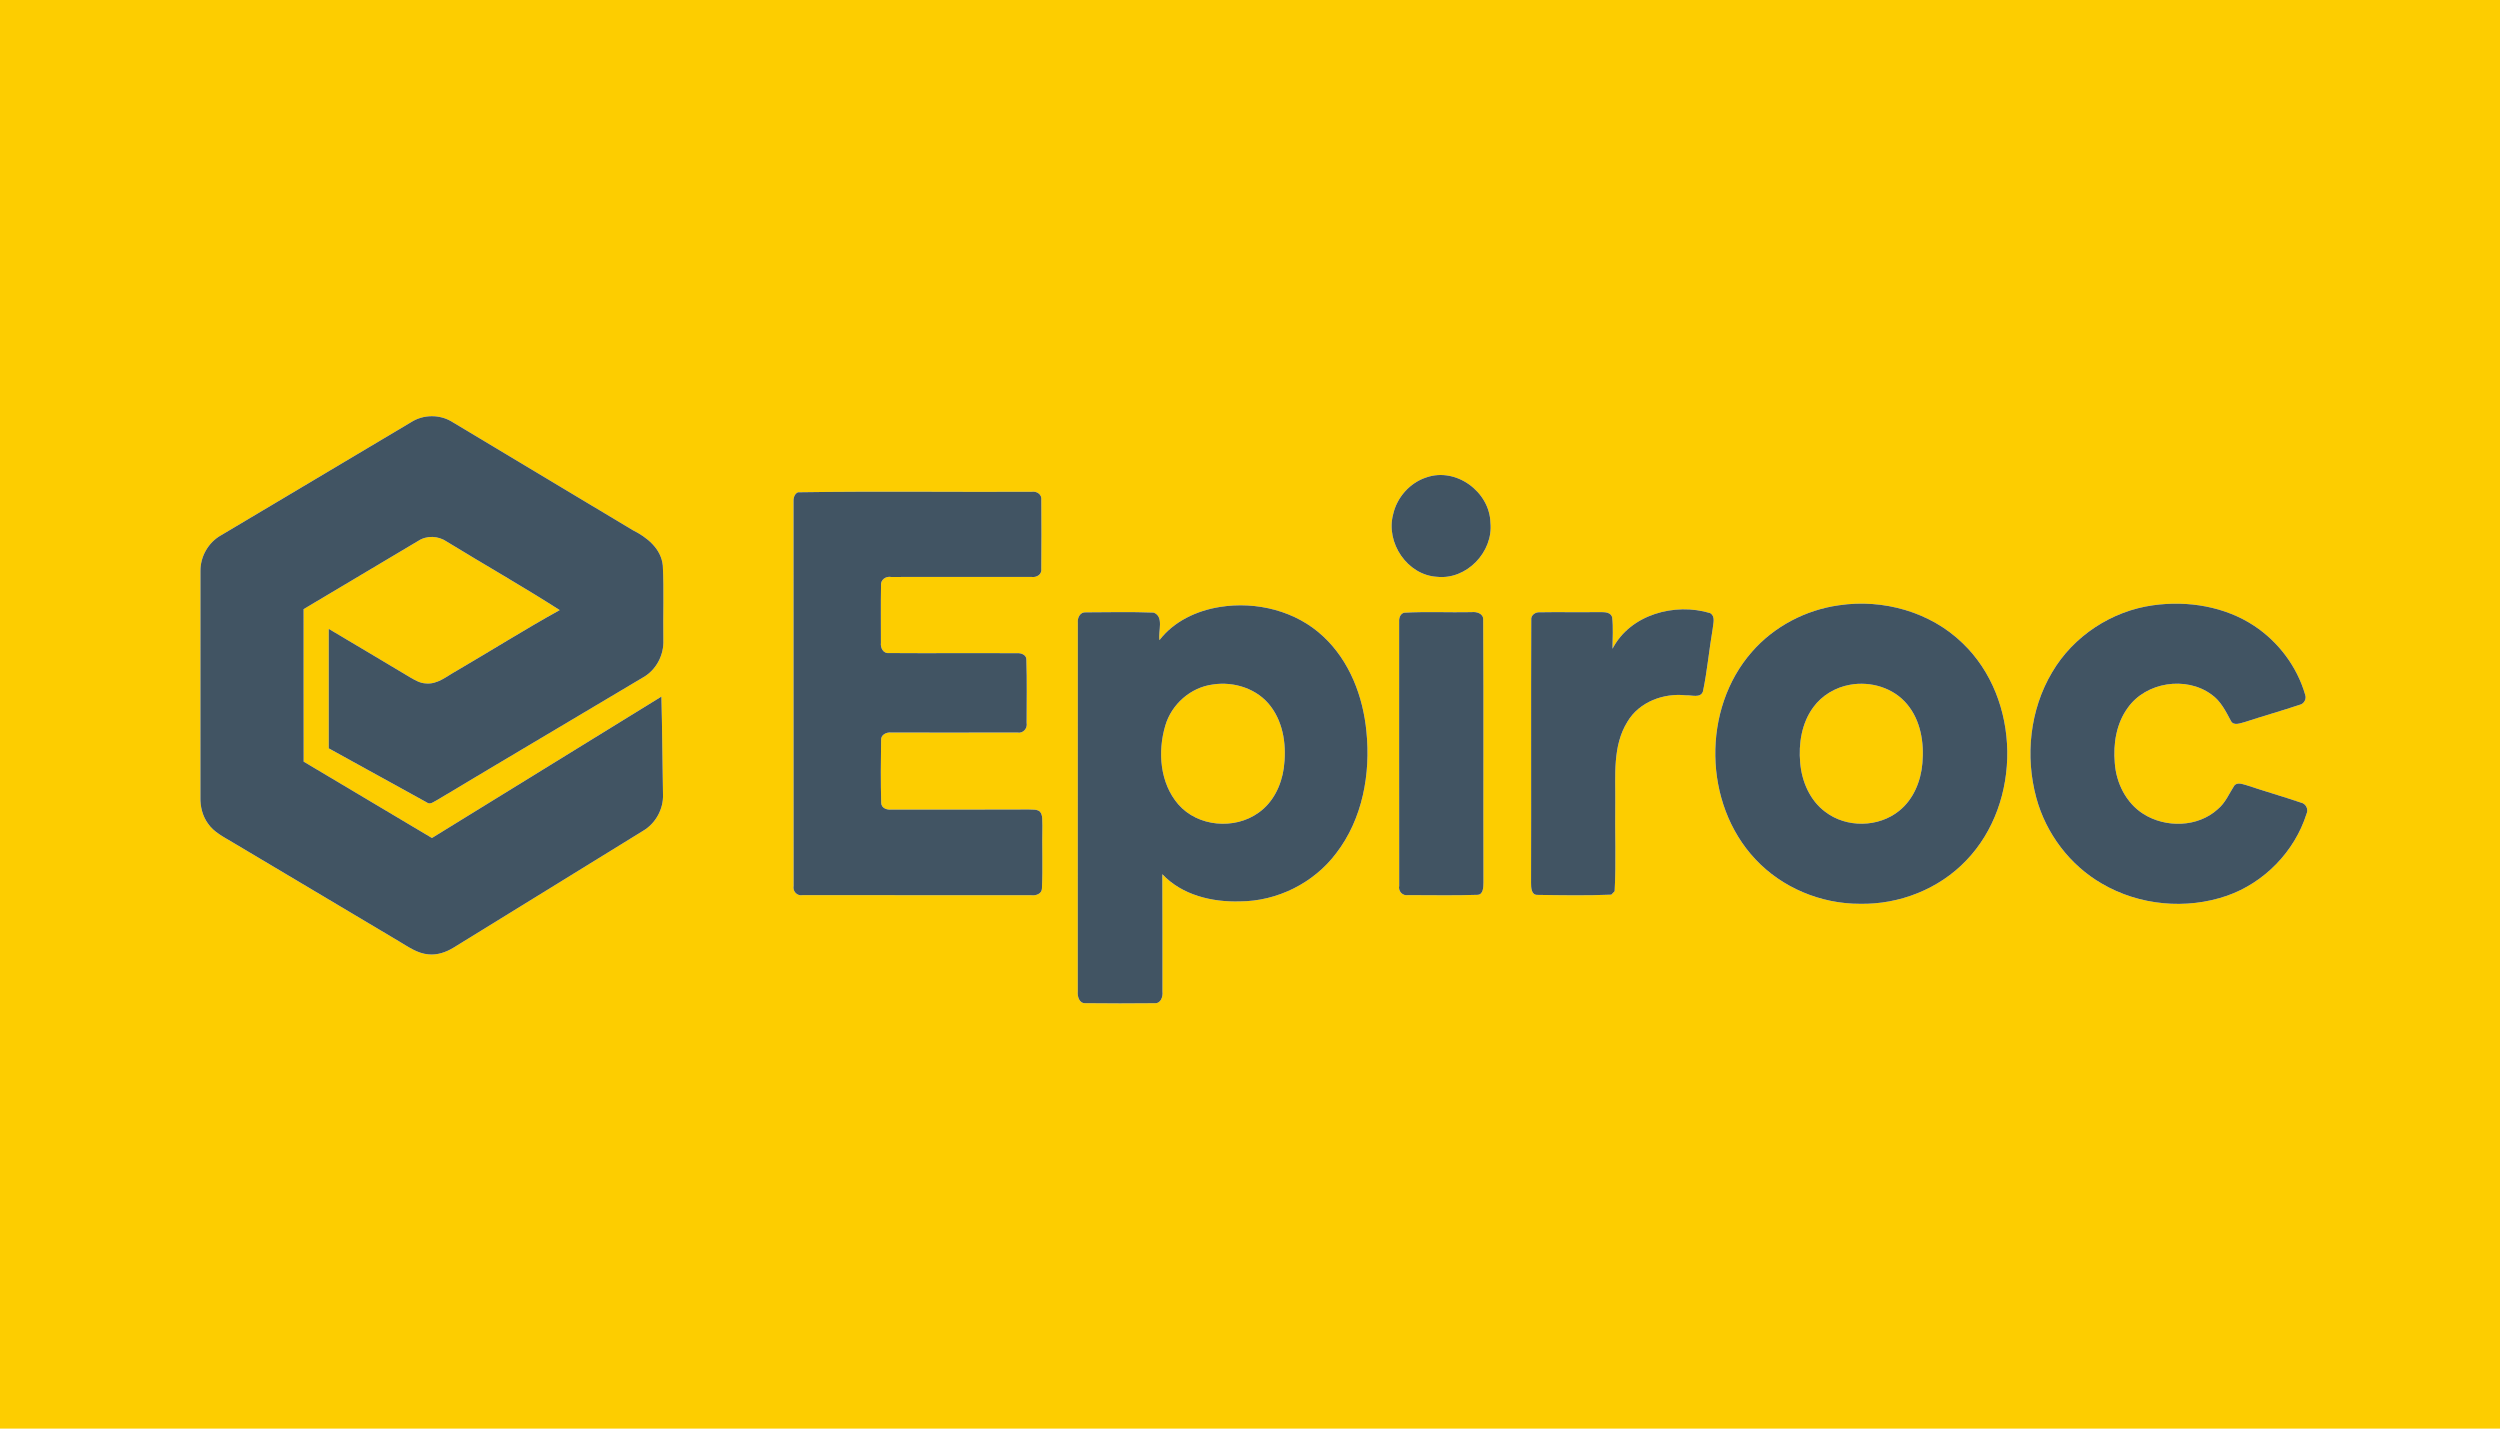 <?xml version="1.0" encoding="UTF-8" ?>
<!DOCTYPE svg PUBLIC "-//W3C//DTD SVG 1.1//EN" "http://www.w3.org/Graphics/SVG/1.1/DTD/svg11.dtd">
<svg width="875pt" height="500pt" viewBox="0 0 875 500" version="1.1" xmlns="http://www.w3.org/2000/svg">
<g id="#fdcd00ff">
<path fill="#fdcd00" opacity="1.00" d=" M 0.00 0.00 L 875.00 0.00 L 875.00 500.00 L 0.00 500.00 L 0.00 0.00 M 143.82 147.81 C 121.68 160.98 99.53 174.16 77.40 187.33 C 72.91 189.82 70.06 194.84 70.16 199.97 C 70.15 226.33 70.18 252.71 70.15 279.08 C 70.06 282.28 70.86 285.55 72.75 288.18 C 74.81 291.24 78.24 292.90 81.31 294.75 C 100.73 306.27 120.12 317.85 139.53 329.39 C 142.81 331.32 146.08 333.74 150.00 334.03 C 153.08 334.34 156.10 333.28 158.70 331.70 C 180.80 318.07 202.91 304.45 225.02 290.82 C 229.46 288.23 232.26 283.16 232.05 278.02 C 231.83 266.62 231.79 255.21 231.49 243.81 C 204.71 260.30 177.96 276.81 151.18 293.30 C 136.22 284.39 121.26 275.47 106.28 266.58 C 106.23 248.78 106.28 230.99 106.26 213.19 C 119.60 205.26 132.93 197.30 146.28 189.37 C 149.33 187.32 153.39 187.51 156.38 189.57 C 169.52 197.62 182.93 205.23 195.90 213.53 C 183.69 220.30 171.86 227.74 159.80 234.79 C 156.38 236.65 153.09 239.67 148.92 239.19 C 147.04 239.09 145.38 238.13 143.79 237.22 C 134.23 231.48 124.64 225.81 115.06 220.11 C 115.06 234.05 115.06 247.99 115.06 261.92 C 126.48 268.21 137.88 274.53 149.30 280.80 C 150.59 281.86 151.90 280.51 153.05 279.98 C 177.01 265.61 201.07 251.41 225.06 237.10 C 229.66 234.52 232.40 229.28 232.18 224.05 C 232.03 215.34 232.44 206.62 231.98 197.93 C 231.40 191.96 226.39 188.01 221.40 185.52 C 200.36 172.93 179.35 160.29 158.32 147.70 C 153.97 144.95 148.13 145.01 143.82 147.81 M 499.21 167.10 C 493.42 168.98 488.89 174.13 487.59 180.06 C 484.97 189.97 492.53 201.26 502.92 201.88 C 513.27 203.02 522.69 193.21 521.65 182.96 C 521.39 172.12 509.61 163.45 499.21 167.10 M 279.27 172.30 C 277.88 172.97 277.64 174.57 277.73 175.95 C 277.78 220.65 277.70 265.35 277.76 310.05 C 277.38 311.99 278.99 313.70 280.97 313.29 C 307.65 313.36 334.33 313.27 361.01 313.33 C 362.59 313.54 364.63 312.83 364.68 310.96 C 365.02 303.64 364.67 296.30 364.84 288.97 C 364.70 287.33 365.12 285.39 363.94 284.04 C 362.85 283.16 361.34 283.43 360.06 283.32 C 344.05 283.39 328.04 283.36 312.03 283.35 C 310.44 283.54 308.44 282.85 308.42 280.97 C 308.22 273.68 308.27 266.37 308.39 259.08 C 308.24 257.15 310.30 256.18 311.96 256.39 C 326.65 256.38 341.34 256.44 356.03 256.38 C 358.07 256.80 359.69 254.98 359.32 252.99 C 359.32 245.63 359.48 238.26 359.23 230.91 C 359.32 229.25 357.44 228.51 356.06 228.63 C 341.08 228.52 326.09 228.69 311.11 228.57 C 309.12 228.79 308.11 226.72 308.32 225.00 C 308.33 218.31 308.24 211.62 308.36 204.94 C 308.13 202.92 310.03 201.59 311.92 201.94 C 328.29 201.90 344.66 201.95 361.03 201.93 C 362.81 202.22 364.76 201.02 364.45 199.02 C 364.53 191.02 364.51 183.01 364.46 175.00 C 364.74 173.03 362.81 171.81 361.05 172.13 C 333.79 172.25 306.51 171.89 279.27 172.30 M 643.61 211.85 C 631.97 213.48 620.91 219.26 613.17 228.15 C 595.65 248.10 596.15 281.29 614.33 300.67 C 623.67 310.72 637.34 316.37 651.02 316.33 C 664.78 316.59 678.66 311.17 688.19 301.15 C 707.74 280.85 707.35 244.67 686.91 225.11 C 675.62 214.15 659.04 209.54 643.61 211.85 M 753.57 211.85 C 739.06 213.85 725.65 222.65 718.24 235.31 C 710.45 248.39 708.74 264.70 712.73 279.30 C 716.12 291.76 724.47 302.82 735.68 309.28 C 748.72 316.92 765.15 318.45 779.42 313.52 C 792.45 308.97 803.09 298.08 807.26 284.91 C 808.07 283.24 807.08 281.25 805.28 280.90 C 798.96 278.76 792.55 276.91 786.22 274.80 C 784.88 274.47 783.09 273.66 782.01 274.95 C 780.19 277.78 778.88 281.03 776.22 283.22 C 769.24 289.60 757.96 289.84 750.14 284.86 C 744.11 281.03 740.65 274.03 740.17 267.02 C 739.59 260.36 740.69 253.24 744.71 247.74 C 751.08 238.69 765.13 236.55 774.00 243.06 C 777.23 245.30 778.98 248.88 780.79 252.25 C 781.72 254.21 784.16 253.08 785.71 252.71 C 792.05 250.63 798.48 248.81 804.82 246.70 C 806.38 246.41 807.37 244.66 806.81 243.16 C 803.99 233.36 797.49 224.70 789.01 219.07 C 778.68 212.24 765.71 210.15 753.57 211.85 M 405.81 224.05 C 405.26 221.06 407.52 215.83 403.78 214.41 C 395.88 214.10 387.94 214.29 380.03 214.32 C 378.01 214.16 377.04 216.28 377.24 218.00 C 377.21 261.00 377.24 304.01 377.22 347.02 C 377.04 348.75 377.73 351.27 379.93 351.11 C 387.97 351.22 396.02 351.19 404.06 351.12 C 406.28 351.32 407.07 348.86 406.86 347.07 C 406.83 333.37 406.90 319.67 406.81 305.97 C 413.71 313.30 424.22 315.79 433.97 315.49 C 447.03 315.45 459.86 309.05 467.69 298.60 C 476.89 286.64 479.75 270.85 478.25 256.08 C 477.09 243.78 472.36 231.37 463.19 222.81 C 453.65 213.80 439.68 210.37 426.89 212.45 C 418.83 213.74 410.86 217.46 405.81 224.05 M 491.40 214.45 C 489.90 214.92 489.58 216.61 489.70 217.97 C 489.72 248.65 489.67 279.34 489.72 310.02 C 489.31 311.94 490.93 313.67 492.89 313.29 C 500.95 313.27 509.03 313.48 517.09 313.19 C 519.19 313.16 519.18 310.45 519.21 308.94 C 519.12 278.28 519.30 247.60 519.12 216.94 C 519.26 214.71 516.77 214.03 515.02 214.25 C 507.14 214.41 499.25 214.01 491.40 214.45 M 535.94 216.93 C 535.83 247.61 535.96 278.31 535.87 308.99 C 535.87 310.52 535.89 313.24 538.04 313.21 C 546.67 313.34 555.33 313.49 563.96 313.13 C 564.25 312.83 564.83 312.24 565.12 311.94 C 565.68 301.65 565.18 291.30 565.35 280.99 C 565.46 271.46 564.33 261.04 569.63 252.55 C 573.75 245.64 582.26 242.51 590.03 243.36 C 591.98 243.20 595.23 244.51 596.05 241.94 C 597.55 234.72 598.19 227.34 599.44 220.07 C 599.58 218.23 600.51 215.80 598.56 214.59 C 586.19 210.85 570.59 215.04 564.37 227.08 C 564.39 223.40 564.68 219.70 564.26 216.03 C 563.49 213.80 560.82 214.35 559.02 214.24 C 552.31 214.35 545.59 214.17 538.88 214.30 C 537.41 214.17 535.75 215.32 535.94 216.93 Z" />
<path fill="#fdcd00" opacity="1.00" d=" M 424.43 239.58 C 431.91 238.39 440.21 241.08 444.81 247.29 C 449.39 253.40 450.34 261.51 449.32 268.90 C 448.45 274.94 445.57 280.91 440.47 284.47 C 432.10 290.49 419.22 289.40 412.39 281.52 C 405.96 274.06 405.13 263.08 407.86 253.93 C 410.05 246.48 416.69 240.61 424.43 239.58 Z" />
<path fill="#fdcd00" opacity="1.00" d=" M 647.49 239.67 C 654.69 238.34 662.72 240.72 667.47 246.45 C 672.24 252.12 673.49 259.94 672.84 267.13 C 672.31 273.41 669.73 279.77 664.71 283.79 C 657.47 289.66 646.24 289.83 638.84 284.15 C 633.46 280.16 630.63 273.54 630.07 267.00 C 629.45 260.28 630.58 253.07 634.65 247.54 C 637.68 243.36 642.42 240.57 647.49 239.67 Z" />
</g>
<g id="#415463ff">
<path fill="#415463" opacity="1.00" d=" M 143.82 147.81 C 148.13 145.01 153.97 144.95 158.32 147.70 C 179.35 160.29 200.36 172.93 221.40 185.52 C 226.39 188.01 231.40 191.96 231.98 197.93 C 232.44 206.62 232.03 215.34 232.18 224.05 C 232.40 229.28 229.66 234.52 225.06 237.10 C 201.07 251.41 177.01 265.61 153.05 279.98 C 151.90 280.51 150.59 281.86 149.30 280.80 C 137.88 274.53 126.48 268.21 115.06 261.92 C 115.06 247.99 115.06 234.05 115.06 220.11 C 124.64 225.81 134.23 231.48 143.79 237.22 C 145.38 238.13 147.04 239.09 148.92 239.19 C 153.09 239.67 156.38 236.65 159.80 234.79 C 171.86 227.74 183.69 220.30 195.90 213.53 C 182.93 205.23 169.52 197.62 156.38 189.57 C 153.39 187.51 149.33 187.32 146.28 189.37 C 132.93 197.30 119.60 205.26 106.26 213.19 C 106.28 230.99 106.23 248.78 106.28 266.58 C 121.26 275.47 136.22 284.39 151.18 293.30 C 177.96 276.81 204.71 260.30 231.49 243.81 C 231.79 255.21 231.83 266.62 232.05 278.02 C 232.26 283.16 229.46 288.23 225.02 290.82 C 202.91 304.45 180.80 318.07 158.70 331.70 C 156.10 333.28 153.08 334.34 150.00 334.03 C 146.08 333.74 142.81 331.32 139.53 329.39 C 120.12 317.85 100.73 306.27 81.31 294.75 C 78.24 292.90 74.81 291.24 72.75 288.18 C 70.86 285.55 70.06 282.28 70.15 279.08 C 70.18 252.71 70.15 226.33 70.16 199.97 C 70.06 194.84 72.91 189.82 77.40 187.33 C 99.53 174.16 121.68 160.98 143.82 147.81 Z" />
<path fill="#415463" opacity="1.00" d=" M 499.21 167.10 C 509.61 163.45 521.39 172.12 521.65 182.96 C 522.69 193.21 513.27 203.02 502.92 201.88 C 492.53 201.26 484.97 189.97 487.59 180.06 C 488.89 174.13 493.42 168.98 499.21 167.10 Z" />
<path fill="#415463" opacity="1.00" d=" M 279.27 172.30 C 306.51 171.89 333.79 172.25 361.05 172.13 C 362.81 171.81 364.74 173.03 364.46 175.00 C 364.51 183.01 364.53 191.02 364.45 199.02 C 364.76 201.02 362.81 202.22 361.03 201.93 C 344.66 201.95 328.29 201.90 311.92 201.94 C 310.03 201.59 308.13 202.92 308.36 204.94 C 308.24 211.62 308.33 218.31 308.32 225.00 C 308.11 226.72 309.12 228.79 311.11 228.57 C 326.09 228.69 341.08 228.52 356.06 228.63 C 357.44 228.51 359.32 229.25 359.23 230.91 C 359.48 238.26 359.32 245.63 359.32 252.99 C 359.69 254.98 358.07 256.80 356.03 256.38 C 341.34 256.44 326.65 256.38 311.96 256.39 C 310.30 256.18 308.24 257.15 308.39 259.08 C 308.27 266.37 308.22 273.68 308.42 280.97 C 308.44 282.85 310.44 283.54 312.03 283.35 C 328.04 283.36 344.05 283.39 360.06 283.32 C 361.34 283.43 362.85 283.16 363.94 284.04 C 365.12 285.39 364.70 287.33 364.84 288.97 C 364.67 296.30 365.02 303.64 364.68 310.96 C 364.63 312.83 362.59 313.54 361.01 313.33 C 334.33 313.27 307.65 313.36 280.97 313.29 C 278.99 313.70 277.38 311.99 277.76 310.05 C 277.70 265.35 277.78 220.65 277.73 175.95 C 277.64 174.57 277.88 172.97 279.27 172.30 Z" />
<path fill="#415463" opacity="1.00" d=" M 643.61 211.85 C 659.04 209.54 675.62 214.15 686.91 225.11 C 707.35 244.67 707.74 280.85 688.19 301.15 C 678.66 311.17 664.78 316.59 651.02 316.33 C 637.34 316.37 623.67 310.72 614.33 300.67 C 596.15 281.29 595.65 248.10 613.17 228.15 C 620.91 219.26 631.97 213.48 643.61 211.85 M 647.49 239.67 C 642.42 240.57 637.68 243.36 634.65 247.54 C 630.58 253.07 629.45 260.28 630.07 267.00 C 630.63 273.54 633.46 280.16 638.84 284.15 C 646.24 289.83 657.47 289.66 664.71 283.79 C 669.73 279.77 672.31 273.41 672.84 267.13 C 673.49 259.94 672.24 252.12 667.47 246.45 C 662.72 240.72 654.69 238.34 647.49 239.67 Z" />
<path fill="#415463" opacity="1.00" d=" M 753.57 211.85 C 765.71 210.15 778.68 212.24 789.01 219.07 C 797.49 224.70 803.99 233.36 806.81 243.16 C 807.37 244.66 806.38 246.41 804.82 246.70 C 798.48 248.81 792.05 250.63 785.71 252.71 C 784.16 253.08 781.72 254.21 780.79 252.25 C 778.98 248.88 777.23 245.30 774.00 243.06 C 765.13 236.55 751.08 238.69 744.71 247.74 C 740.69 253.24 739.59 260.36 740.17 267.02 C 740.65 274.03 744.11 281.03 750.14 284.86 C 757.96 289.84 769.24 289.60 776.22 283.22 C 778.88 281.03 780.19 277.78 782.01 274.95 C 783.09 273.66 784.88 274.47 786.22 274.80 C 792.55 276.91 798.96 278.76 805.28 280.90 C 807.08 281.25 808.07 283.24 807.26 284.91 C 803.09 298.08 792.45 308.97 779.42 313.52 C 765.15 318.45 748.72 316.92 735.68 309.28 C 724.47 302.82 716.12 291.76 712.73 279.30 C 708.74 264.70 710.45 248.39 718.24 235.31 C 725.65 222.65 739.06 213.85 753.57 211.85 Z" />
<path fill="#415463" opacity="1.00" d=" M 405.81 224.05 C 410.86 217.46 418.83 213.74 426.89 212.45 C 439.68 210.37 453.65 213.80 463.19 222.81 C 472.36 231.37 477.09 243.78 478.25 256.08 C 479.75 270.85 476.89 286.64 467.69 298.60 C 459.86 309.05 447.03 315.45 433.97 315.49 C 424.22 315.79 413.71 313.30 406.81 305.97 C 406.90 319.67 406.83 333.37 406.86 347.07 C 407.07 348.86 406.28 351.32 404.06 351.12 C 396.02 351.19 387.97 351.22 379.93 351.11 C 377.73 351.27 377.04 348.75 377.22 347.02 C 377.24 304.01 377.21 261.00 377.24 218.00 C 377.04 216.28 378.01 214.16 380.03 214.32 C 387.94 214.29 395.88 214.10 403.78 214.41 C 407.52 215.83 405.26 221.06 405.81 224.05 M 424.43 239.58 C 416.69 240.61 410.05 246.48 407.86 253.93 C 405.13 263.08 405.96 274.06 412.39 281.52 C 419.22 289.40 432.10 290.49 440.47 284.47 C 445.57 280.91 448.45 274.94 449.32 268.90 C 450.34 261.51 449.39 253.40 444.81 247.29 C 440.21 241.08 431.91 238.39 424.43 239.58 Z" />
<path fill="#415463" opacity="1.00" d=" M 491.40 214.45 C 499.25 214.01 507.14 214.41 515.02 214.25 C 516.77 214.03 519.26 214.71 519.12 216.94 C 519.30 247.60 519.12 278.28 519.21 308.94 C 519.18 310.45 519.19 313.16 517.09 313.19 C 509.03 313.48 500.95 313.27 492.89 313.29 C 490.93 313.67 489.31 311.94 489.72 310.02 C 489.67 279.34 489.72 248.65 489.70 217.97 C 489.58 216.61 489.90 214.92 491.40 214.45 Z" />
<path fill="#415463" opacity="1.00" d=" M 535.94 216.93 C 535.75 215.32 537.41 214.17 538.88 214.30 C 545.59 214.17 552.31 214.35 559.02 214.24 C 560.82 214.35 563.49 213.80 564.26 216.03 C 564.68 219.70 564.39 223.40 564.37 227.08 C 570.59 215.04 586.19 210.85 598.56 214.59 C 600.51 215.80 599.58 218.23 599.44 220.07 C 598.19 227.34 597.55 234.72 596.05 241.94 C 595.23 244.51 591.98 243.20 590.03 243.36 C 582.26 242.51 573.75 245.64 569.63 252.55 C 564.33 261.04 565.46 271.46 565.35 280.99 C 565.18 291.30 565.68 301.65 565.12 311.94 C 564.83 312.24 564.25 312.83 563.96 313.13 C 555.33 313.49 546.67 313.34 538.04 313.21 C 535.89 313.24 535.87 310.52 535.87 308.99 C 535.96 278.31 535.83 247.61 535.94 216.93 Z" />
</g>
</svg>
